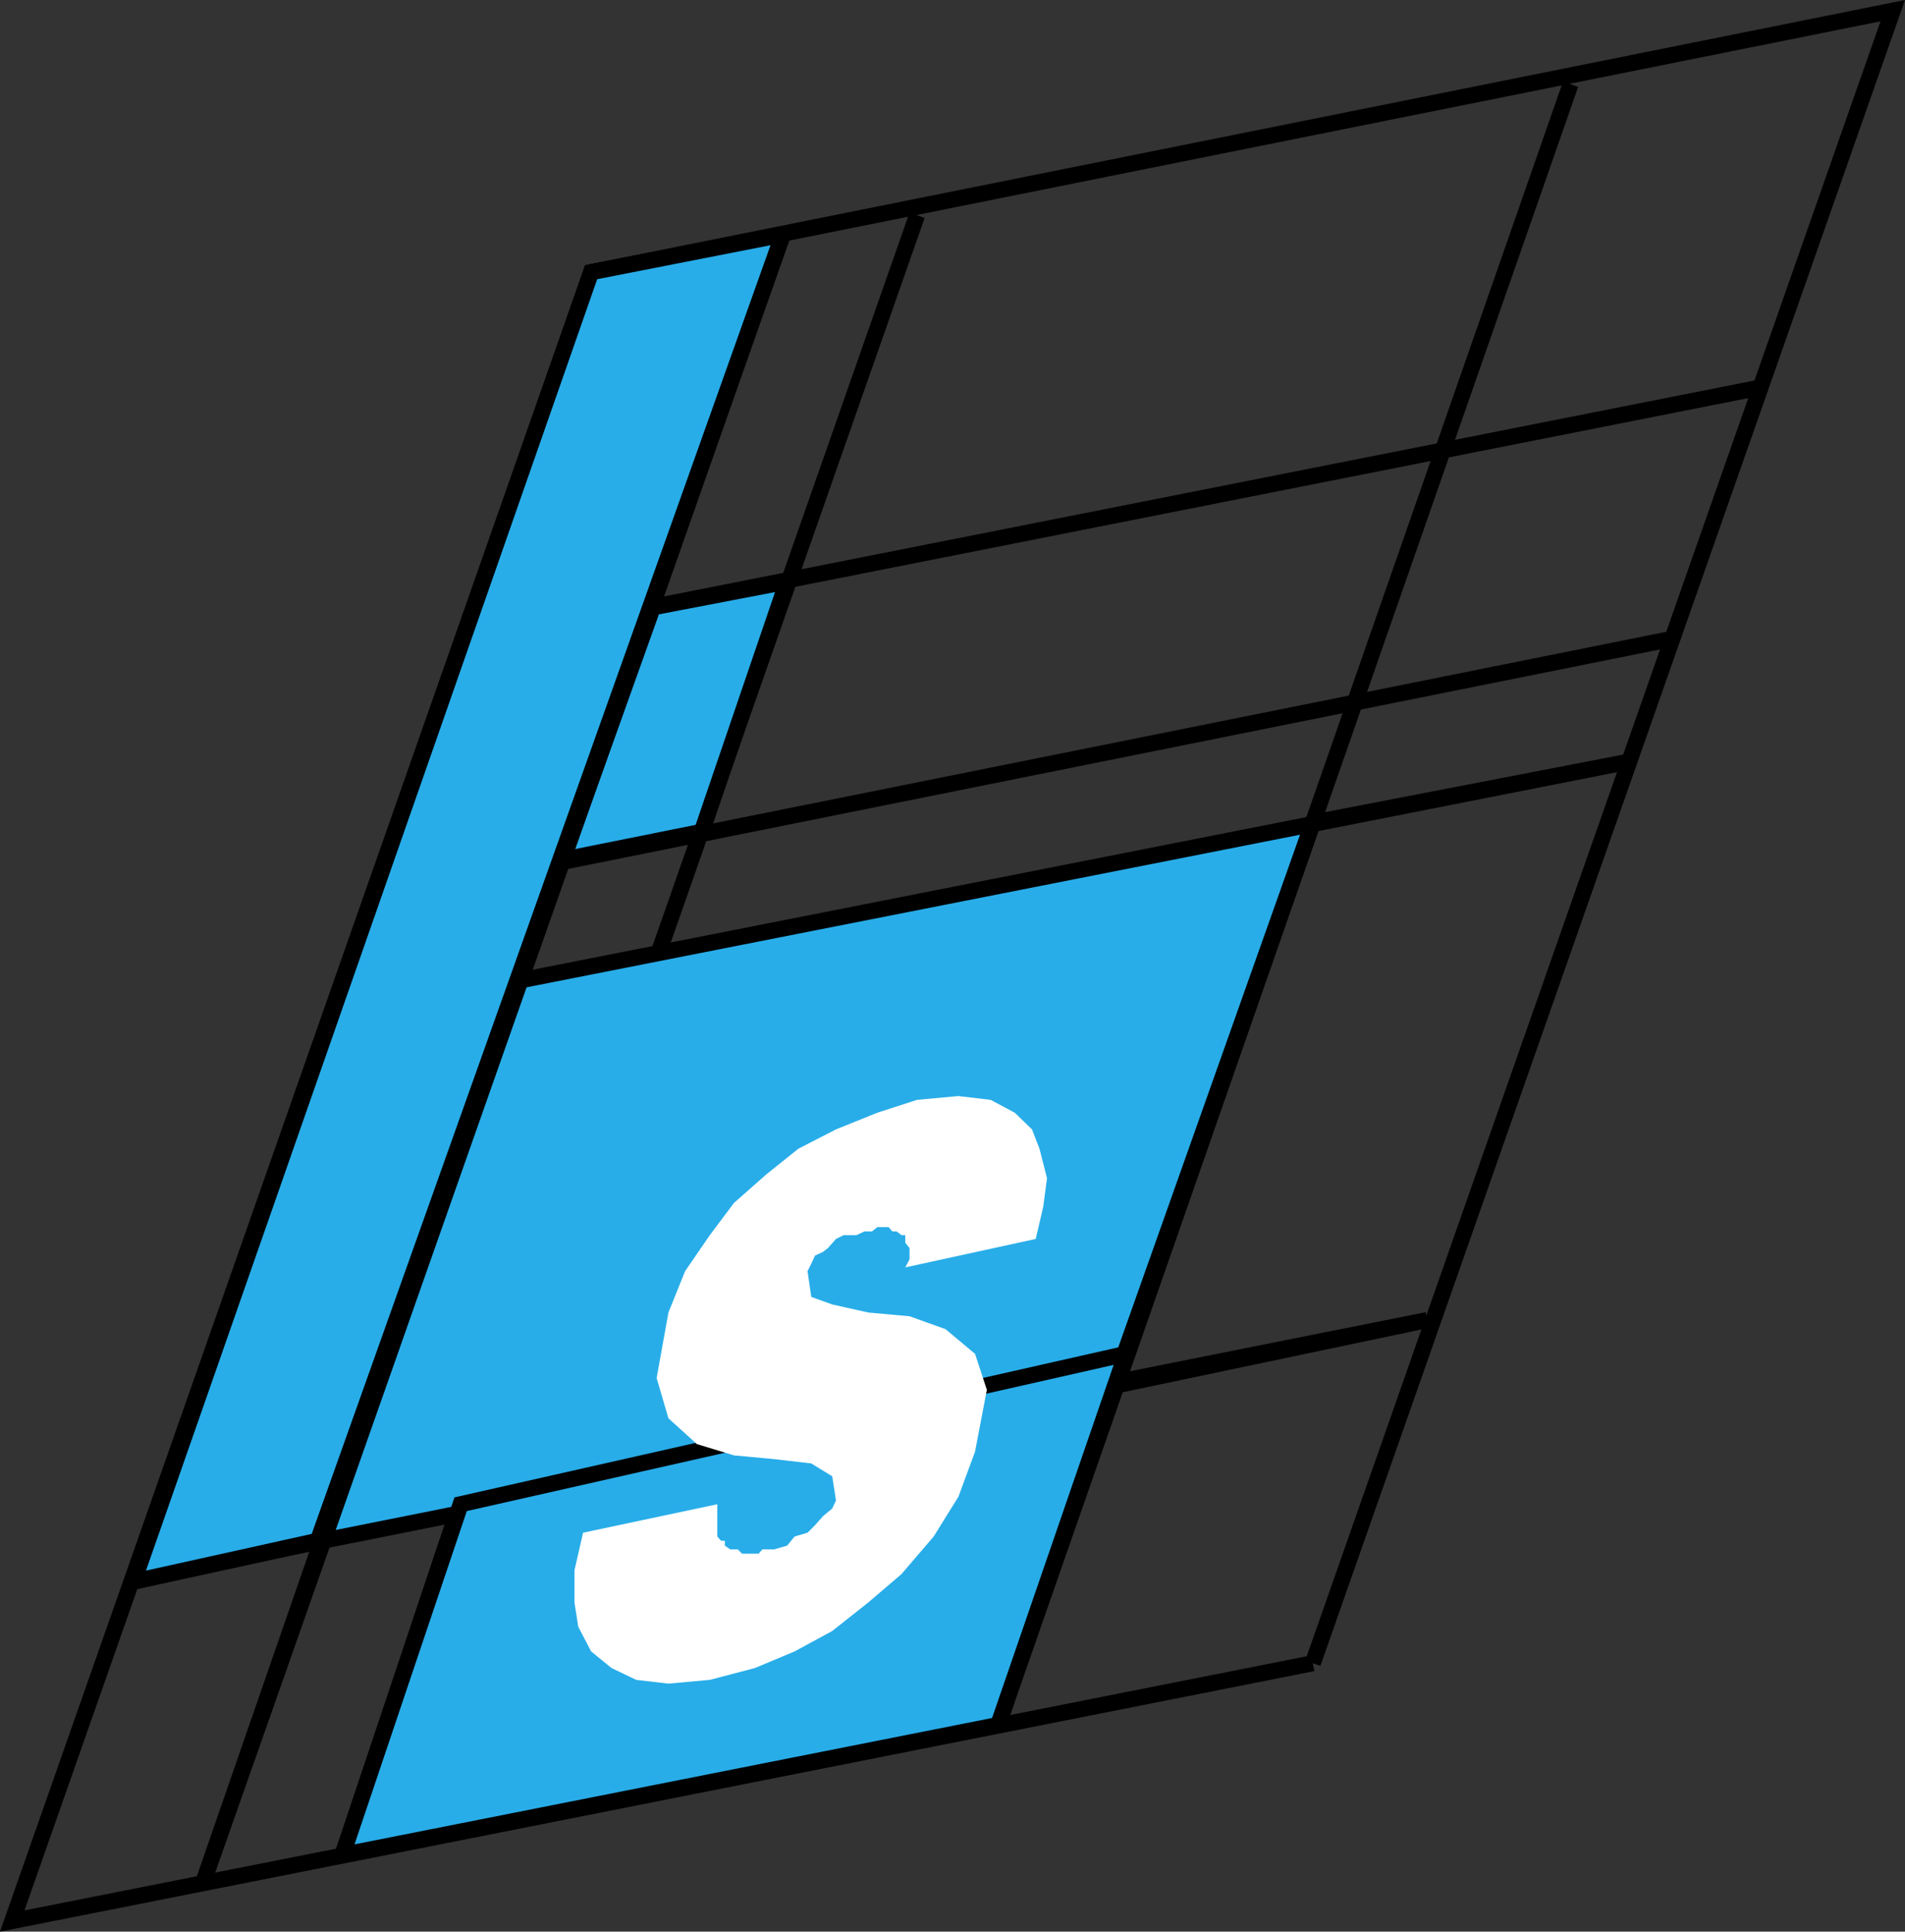 <svg xmlns="http://www.w3.org/2000/svg" width="354.762" height="359.662"><rect width="100%" height="100%" fill="#333333" stroke="none"/><path fill="none" stroke="#000" stroke-miterlimit="10" stroke-width="2.993" d="m244.48 309.684 108-307.699-242.399 48.7-107.8 307 242.199-48"/><path fill="none" stroke="#000" stroke-miterlimit="10" stroke-width="2.993" d="m292.48 15.684-106.598 305.5 21.398-63.101-122.398 24.203-21.102 63.097 107-305.3m-83.5 79.703 240.903-47.703m-255.301 94.8 237.8-47.8"/><path fill="#28ade9" d="m32.581 292.383 233.2-46.597-58.5 12.297 37.199-104.899 58.5-11.3-234.7 46.3-35.699 104.2"/><path fill="none" stroke="#000" stroke-miterlimit="10" stroke-width="2.993" d="m32.581 292.383 233.2-46.597-58.5 12.297 37.199-104.899 58.5-11.3-234.7 46.3zm0 0"/><path fill="#28ade9" d="m121.581 113.083 25-4.797-15.898 46.597-25.903 5.2 16.801-47"/><path fill="none" stroke="#000" stroke-miterlimit="10" stroke-width="2.993" d="m121.581 113.083 25-4.797-15.898 46.597-25.903 5.2zm0 0"/><path d="m59.882 286.883-35 7.602 35-7.602-22.102 63.801 108-307-35.699 7 35.7-7-85.899 243.2"/><path fill="none" stroke="#000" stroke-miterlimit="10" stroke-width="2.993" d="m59.882 286.883-35 7.602 35-7.602-22.102 63.801 108-307-35.699 7 35.7-7zm0 0"/><path fill="#28ade9" d="m110.081 50.684 35.7-7-86.598 243.2-34.301 7.601 85.2-243.8 35.698-7-35.699 7"/><path fill="none" stroke="#000" stroke-miterlimit="10" stroke-width="2.993" d="m110.081 50.684 35.7-7-86.598 243.2-34.301 7.601 85.2-243.8 35.698-7zm0 0"/><path fill="none" stroke="#28ade9" stroke-miterlimit="10" stroke-width="2.993" d="m87.28 281.583 120-24.297"/><path fill="#28ade9" d="m209.683 252.083-23.8 69.101-122.103 24.2 22-65.301 123.903-28"/><path fill="none" stroke="#000" stroke-miterlimit="10" stroke-width="2.993" d="m209.683 252.083-23.8 69.101-122.103 24.2 22-65.301zm0 0"/><path fill="#fff" d="m168.581 235.985.801-1.5v-2.102l-.8-1v-1.398h-.7l-.902-.7h-.797l-.703-.8h-2.098l-1 .8h-1.402l-1.5.7h-2.399l-1.398.7-1.5 1.698-.903.7-1.5.703-.699 1.5-.699 1.398.7 4.801 3.898 1.398 6.703 1.5 7.7.7 6.698 2.402 5.5 4.598 2.2 6.703-2.2 11.5-3.101 8.398-4.598 7.399-6 7-6.2 5.3-6.702 5.301-7 3.801-7.399 3.098-8.398 2.203-7.703.699-6-.7-4.598-2.202-3.8-3.098-2.4-4.602-.702-4.5v-6l1.601-7 25-5.3v6l.7.8h.699v.903l1 .699h1.402l.8.8h3.098l.7-.8h2.203l2.398-.7 1.399-1.702 2.402-.7 1.398-1.398 1.5-1.7 1.7-1.402.703-1.5-.703-4.5-3.899-2.398-6.898-.8-7.5-.7-6.903-2.102-5.3-4.8-2.2-7.5 2.2-12.2 3.101-7.699 4.602-6.699 4.5-6 6-5.3 6-4.802 7-3.597 7.7-3.102 7.397-2.398 7.7-.703 6 .703 4.5 2.398 3.203 3.102 1.398 3.597 1.399 5.5-.7 5.301-1.398 6-24.3 5.301"/></svg>
